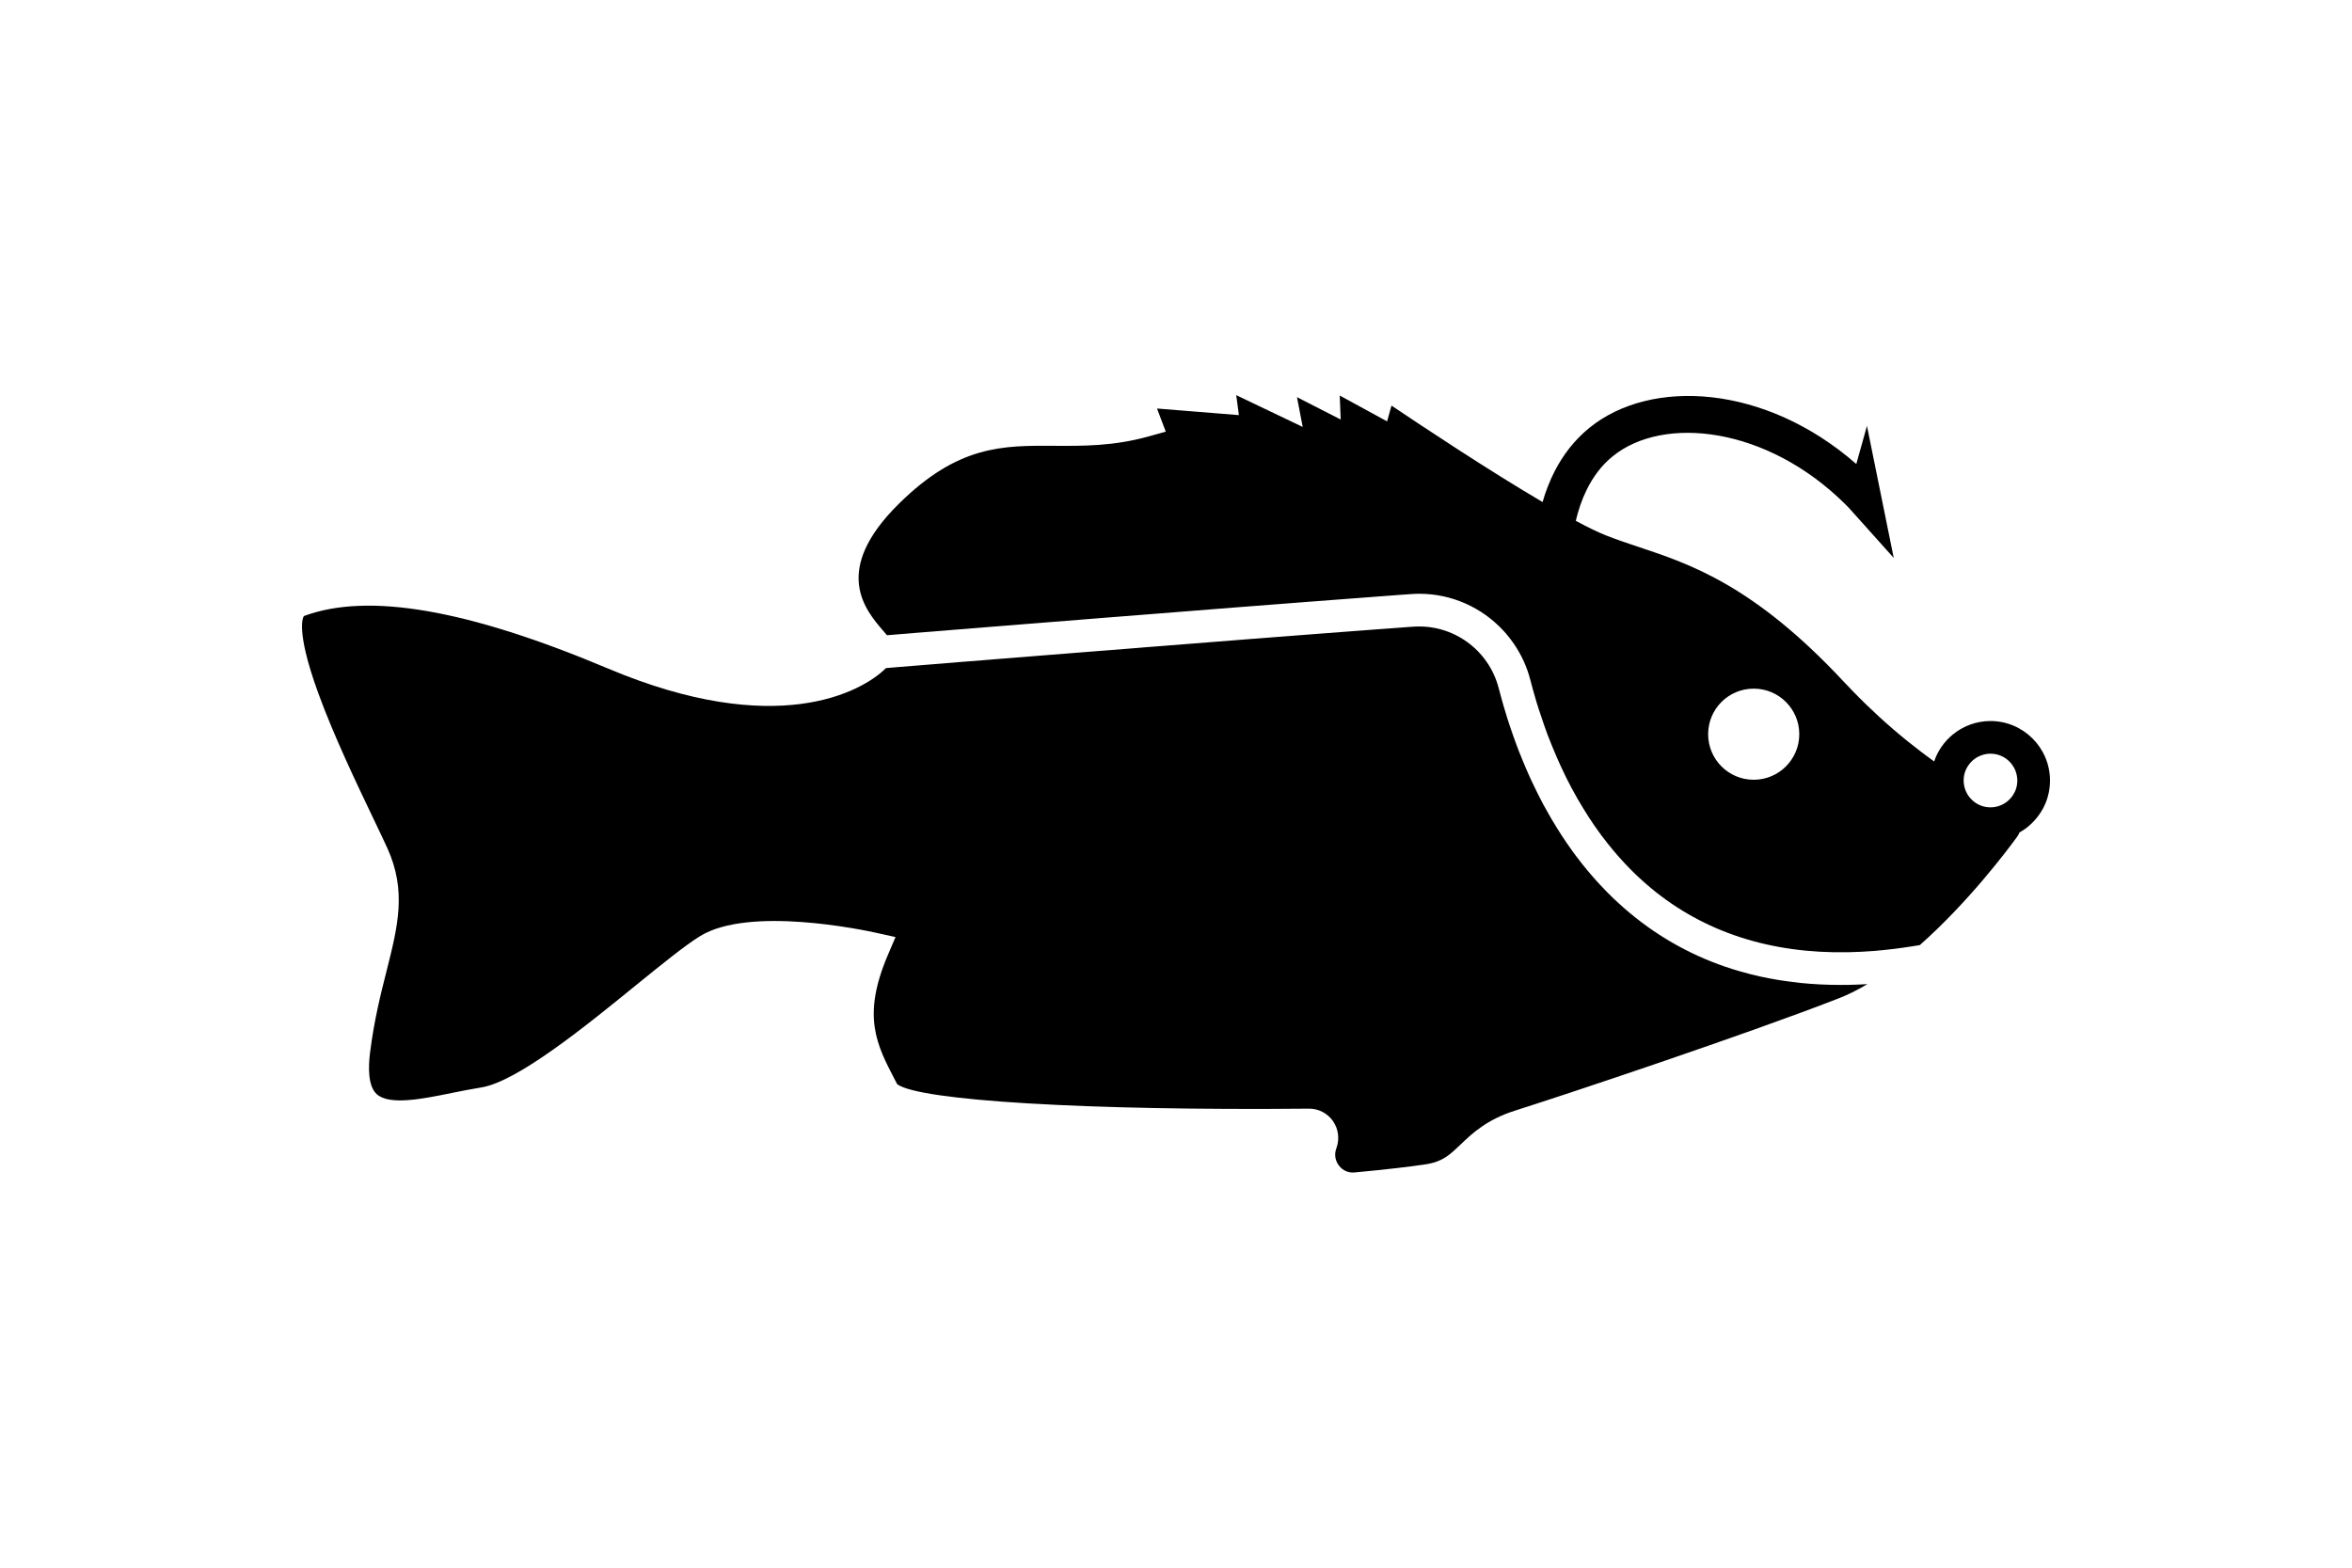 <?xml version="1.0" encoding="utf-8"?>
<!-- Generator: Adobe Illustrator 26.4.1, SVG Export Plug-In . SVG Version: 6.00 Build 0)  -->
<svg version="1.1" id="Layer_1" xmlns="http://www.w3.org/2000/svg" xmlns:xlink="http://www.w3.org/1999/xlink" x="0px" y="0px"
	 viewBox="0 0 432 288" style="enable-background:new 0 0 432 288;" xml:space="preserve">
<g>
	<path d="M338.07,180.94c-2.54,0-5.01-0.12-7.43-0.37c-0.15-0.02-0.3-0.04-0.45-0.06c-0.02,0-0.04,0-0.06-0.01
		c-0.98-0.11-1.95-0.23-2.91-0.38c-0.22-0.02-0.43-0.06-0.65-0.1c-0.57-0.09-1.13-0.19-1.68-0.3c-0.55-0.1-1.1-0.22-1.65-0.34
		c-0.54-0.12-1.08-0.25-1.61-0.38c-0.73-0.19-1.45-0.38-2.17-0.59c0,0-0.01,0-0.02-0.01c-0.41-0.12-0.82-0.24-1.23-0.37
		c-6.94-2.19-13.24-5.63-18.83-10.28c-0.83-0.69-1.56-1.34-2.25-1.98c-0.26-0.23-0.52-0.48-0.78-0.72c-0.46-0.45-0.9-0.88-1.32-1.31
		l-0.09-0.1c-0.3-0.31-0.61-0.62-0.91-0.95c-0.01-0.01-0.02-0.02-0.03-0.03c-1.18-1.26-2.34-2.61-3.45-4.01
		c-0.37-0.48-0.75-0.96-1.11-1.44c-0.2-0.27-0.44-0.59-0.66-0.9c-0.7-0.97-1.38-1.96-2.03-2.97c-0.65-1-1.27-2.01-1.86-3.02
		c0-0.01-0.01-0.03-0.02-0.04c-0.02-0.03-0.04-0.07-0.06-0.1c-0.13-0.22-0.26-0.45-0.38-0.67c-0.04-0.05-0.07-0.11-0.1-0.17
		c-0.61-1.05-1.24-2.23-1.88-3.52c-0.21-0.41-0.41-0.84-0.61-1.26c-0.03-0.05-0.05-0.09-0.07-0.14c-0.37-0.76-0.75-1.56-1.1-2.37
		c-0.09-0.2-0.19-0.44-0.3-0.69c-0.04-0.09-0.09-0.19-0.13-0.29c-0.18-0.42-0.35-0.84-0.53-1.27c-0.24-0.58-0.48-1.16-0.71-1.75
		c-0.13-0.35-0.27-0.7-0.4-1.05c-0.24-0.62-0.45-1.22-0.66-1.82c-0.38-1.09-0.76-2.2-1.1-3.27l-0.16-0.54
		c-0.17-0.54-0.34-1.07-0.49-1.61c-0.33-1.13-0.63-2.24-0.91-3.31c-1.83-7.1-8.44-11.85-15.71-11.32l-0.67,0.04
		c-0.27,0.02-0.55,0.04-0.82,0.06l-1.14,0.09c-0.62,0.04-1.25,0.09-1.89,0.14c-0.64,0.04-1.29,0.09-1.94,0.14l-2.61,0.2
		c-0.66,0.05-1.34,0.1-2.02,0.15l-6.33,0.48c-2.77,0.22-5.63,0.44-8.54,0.66c-0.82,0.06-1.63,0.12-2.45,0.19l-0.43,0.04
		c-0.31,0.02-0.61,0.05-0.92,0.06l-2.12,0.17l-14.21,1.12c-1.21,0.09-2.41,0.19-3.6,0.28l-0.17,0.02c-2.37,0.19-4.72,0.38-7.03,0.56
		c-0.18,0.01-0.34,0.03-0.47,0.03l-0.34,0.03c-0.97,0.08-1.94,0.16-2.91,0.23c-0.13,0.02-0.26,0.03-0.38,0.03
		c-1.98,0.17-3.91,0.32-5.79,0.46l-1.12,0.09c-0.39,0.03-0.77,0.06-1.14,0.09c-0.37,0.03-0.73,0.06-1.1,0.09l-1.95,0.16
		c-0.12,0.01-0.23,0.02-0.32,0.02l-1.45,0.12c-0.88,0.07-1.74,0.14-2.59,0.2l-1.08,0.09c-0.51,0.05-1.05,0.09-1.59,0.13l-4.08,0.32
		h-0.01c-0.23,0.03-0.53,0.05-0.81,0.07c-0.25,0.03-0.54,0.05-0.81,0.07l-0.14,0.01h-0.07v0.01h-0.06l-1.22,0.1
		c-1.24,0.1-2.41,0.2-3.5,0.28l-0.11,0.01c-0.34,0.03-0.67,0.06-1,0.08l-4.32,0.35c-0.02,0.01-0.05,0.01-0.07,0.01l-0.35,0.03
		c-0.35,0.03-0.68,0.05-0.98,0.08l-0.18,0.01l-0.01,0.01c-4.49,4.47-20.26,13.05-50.99,0.1c-25.83-10.89-44.12-14.05-55.91-9.67
		c-0.03,0.02-1.74,2.16,2.62,14.14c2.83,7.79,7.03,16.58,10.1,23c1.03,2.15,1.92,4.02,2.59,5.48c3.58,7.89,1.94,14.35-0.12,22.53
		c-1.08,4.26-2.3,9.09-3.05,15.08c-0.33,2.64-0.39,6.11,1.21,7.59c2.32,2.14,8.47,0.89,13.9-0.22c1.76-0.35,3.57-0.72,5.29-0.99
		c6.61-1.03,19.24-11.29,28.45-18.79c4.8-3.89,8.94-7.26,11.76-9.01c9.04-5.58,30.02-1.13,32.38-0.61l3.53,0.78l-1.42,3.32
		c-4.78,11.23-2.08,16.42,1.35,22.99l0.38,0.72c4.07,3.03,35.01,4.88,75.6,4.49h0.05c1.73,0,3.35,0.83,4.35,2.23
		c1.02,1.43,1.28,3.27,0.7,4.93l-0.06,0.17c-0.39,1.09-0.2,2.24,0.51,3.15c0.69,0.9,1.74,1.35,2.87,1.24
		c5.82-0.55,10.24-1.06,13.14-1.51c3.02-0.47,4.33-1.73,6.32-3.63c2.14-2.04,4.8-4.58,10.03-6.23c9.48-3,42.11-13.88,59.38-20.6
		c1.71-0.66,3.48-1.54,5.31-2.63c-1.14,0.07-2.27,0.12-3.38,0.14C339.1,180.94,338.58,180.94,338.07,180.94z"/>
	<path d="M365.6,132.46c-2.64,0-5.05,0.94-6.94,2.49c-0.78,0.64-1.47,1.4-2.05,2.23c-0.57,0.83-1.04,1.74-1.36,2.71
		c-3.1-2.24-6.51-4.92-10.15-8.26c-1.55-1.42-3.14-2.96-4.76-4.63c-0.58-0.59-1.16-1.2-1.75-1.83
		c-16.49-17.67-28.21-21.56-37.62-24.69c-2.08-0.7-4.05-1.35-5.97-2.11c-1.51-0.6-3.41-1.53-5.57-2.69
		c0.23-0.98,0.51-1.96,0.85-2.94c0.33-0.94,0.71-1.87,1.16-2.78c1.13-2.29,2.67-4.44,4.78-6.14c9.34-7.58,28.31-5.45,42.68,8.78
		c0.22,0.22,0.42,0.42,0.64,0.65l0.01,0.01l2.98,3.32l0.26,0.29l5.04,5.63l-1.04-5.12l0,0c0,0,0,0,0,0l-0.14-0.7l-1.34-6.61
		l-0.15-0.73c0,0,0,0,0,0l-2.25-11.1l-1.96,7c-16.74-14.64-37.7-15.82-48.99-6.67c-2.84,2.3-4.91,5.08-6.42,8.01
		c-0.46,0.91-0.87,1.82-1.23,2.75c-0.38,0.96-0.71,1.94-0.98,2.9c-9.87-5.8-21.91-13.79-27.75-17.72l-0.81,2.9l-8.7-4.75l0.18,4.41
		l-8.03-4.11l1.05,5.47l-12.21-5.84l0.49,3.67l-15.04-1.21l1.61,4.25l-3.17,0.88c-6.44,1.79-12,1.75-17.36,1.72
		c-9.45-0.06-17.6-0.11-28.5,10.65c-12.45,12.29-6.15,19.55-2.77,23.45c0.21,0.24,0.41,0.47,0.6,0.7c0.14-0.01,0.29-0.03,0.45-0.04
		l0.49-0.04c0.05,0,0.09-0.01,0.13-0.01l4.22-0.35c0.35-0.02,0.63-0.04,0.92-0.07l0.13-0.01c1.11-0.08,2.27-0.18,3.53-0.28
		l1.47-0.12c0.27-0.02,0.48-0.04,0.68-0.06l0.1-0.01c0.3-0.02,0.53-0.04,0.78-0.06l0.14-0.01c0.31-0.02,0.63-0.05,0.96-0.07
		l3.05-0.25c0.51-0.04,1.03-0.08,1.56-0.13l1.13-0.09c0.83-0.06,1.69-0.13,2.56-0.2l2.13-0.17l1.06-0.09l0.53-0.04
		c0.75-0.06,1.51-0.13,2.28-0.18l1.1-0.09c1.91-0.15,3.86-0.3,5.84-0.46l0.31-0.03c0.96-0.07,1.93-0.15,2.91-0.23l0.84-0.07
		c2.3-0.17,4.64-0.36,7-0.55c0.56-0.04,1.12-0.08,1.67-0.13c0.55-0.05,1.1-0.09,1.65-0.13c0.16-0.02,0.33-0.03,0.49-0.04l13.89-1.1
		c0.84-0.06,1.66-0.12,2.48-0.19l0.11-0.01c0.28-0.01,0.5-0.03,0.72-0.05l0.45-0.04c0.05,0,0.1-0.01,0.15-0.01
		c0.76-0.06,1.53-0.12,2.29-0.18c0.67-0.05,1.33-0.1,1.99-0.15c0.13-0.01,0.25-0.02,0.37-0.03c1.39-0.11,2.77-0.21,4.12-0.32
		c0.7-0.05,1.4-0.11,2.09-0.16l6.35-0.48c0.68-0.05,1.34-0.1,1.99-0.15l2.62-0.2c0.67-0.06,1.34-0.11,2-0.15
		c0.61-0.04,1.22-0.09,1.83-0.14l2.67-0.19c0.52-0.04,1.04-0.06,1.55-0.06c5.95,0,11.48,2.53,15.38,6.72
		c0.31,0.32,0.6,0.66,0.87,1.01c1.55,1.87,2.78,4.03,3.62,6.41c0.19,0.57,0.37,1.14,0.52,1.73c0.26,1.02,0.55,2.07,0.87,3.15
		c0.17,0.63,0.36,1.24,0.57,1.88l0.04,0.14c0.32,0.99,0.67,2.03,1.04,3.09c0.19,0.56,0.39,1.11,0.6,1.67c0.5,1.3,1.02,2.6,1.56,3.84
		c0.04,0.1,0.08,0.19,0.12,0.28c0.08,0.2,0.17,0.41,0.27,0.62c0.33,0.77,0.68,1.5,1.03,2.22c0.09,0.2,0.17,0.38,0.26,0.56
		c0.12,0.25,0.24,0.49,0.36,0.73c0.59,1.19,1.17,2.26,1.77,3.3c0.04,0.08,0.08,0.15,0.12,0.22c0.05,0.08,0.09,0.16,0.14,0.25
		c0.07,0.11,0.13,0.21,0.19,0.31c0.28,0.48,0.57,0.97,0.86,1.44c0.29,0.48,0.59,0.95,0.89,1.42c0.6,0.94,1.24,1.86,1.89,2.76
		c0.19,0.27,0.37,0.52,0.55,0.75c1.35,1.8,2.75,3.48,4.19,5.01c0.28,0.3,0.56,0.59,0.84,0.88l0.05,0.05l0.18,0.18
		c0.14,0.15,0.29,0.29,0.44,0.44c0.2,0.2,0.4,0.39,0.6,0.59c0.19,0.18,0.39,0.38,0.61,0.57l0.08,0.07c0.6,0.56,1.26,1.14,2.01,1.77
		c9.75,8.1,21.96,12.08,36.29,11.79c1.56-0.03,3.15-0.11,4.78-0.24c0.54-0.05,1.07-0.09,1.61-0.15c0.45-0.04,0.9-0.09,1.35-0.15
		c0.26-0.02,0.52-0.05,0.78-0.09c0.5-0.06,1-0.13,1.51-0.2c0.74-0.1,1.48-0.21,2.23-0.34c0.28-0.04,0.57-0.09,0.85-0.14l0.01-0.01
		c8.8-7.79,15.85-17.13,17.84-19.86c0.21-0.29,0.36-0.57,0.44-0.81c1.08-0.6,2.04-1.38,2.85-2.3c0.78-0.87,1.42-1.87,1.89-2.95
		c0.56-1.32,0.88-2.78,0.88-4.3C376.53,137.36,371.62,132.46,365.6,132.46z M322.11,143.25c-4.63,0-8.37-3.75-8.37-8.37
		c0-4.63,3.74-8.37,8.37-8.37c4.62,0,8.37,3.74,8.37,8.37C330.48,139.5,326.73,143.25,322.11,143.25z M370.53,143.39
		c0,0.99-0.29,1.91-0.8,2.68c-0.57,0.88-1.42,1.57-2.43,1.94c-0.53,0.2-1.1,0.31-1.7,0.31c-2.64,0-4.79-2.08-4.92-4.68
		c-0.01-0.08-0.01-0.17-0.01-0.25c0-1.04,0.32-2,0.87-2.79c0.61-0.89,1.51-1.57,2.56-1.9c0.47-0.16,0.98-0.24,1.5-0.24
		c2.56,0,4.67,1.96,4.9,4.47C370.52,143.08,370.53,143.23,370.53,143.39z"/>
</g>
</svg>
